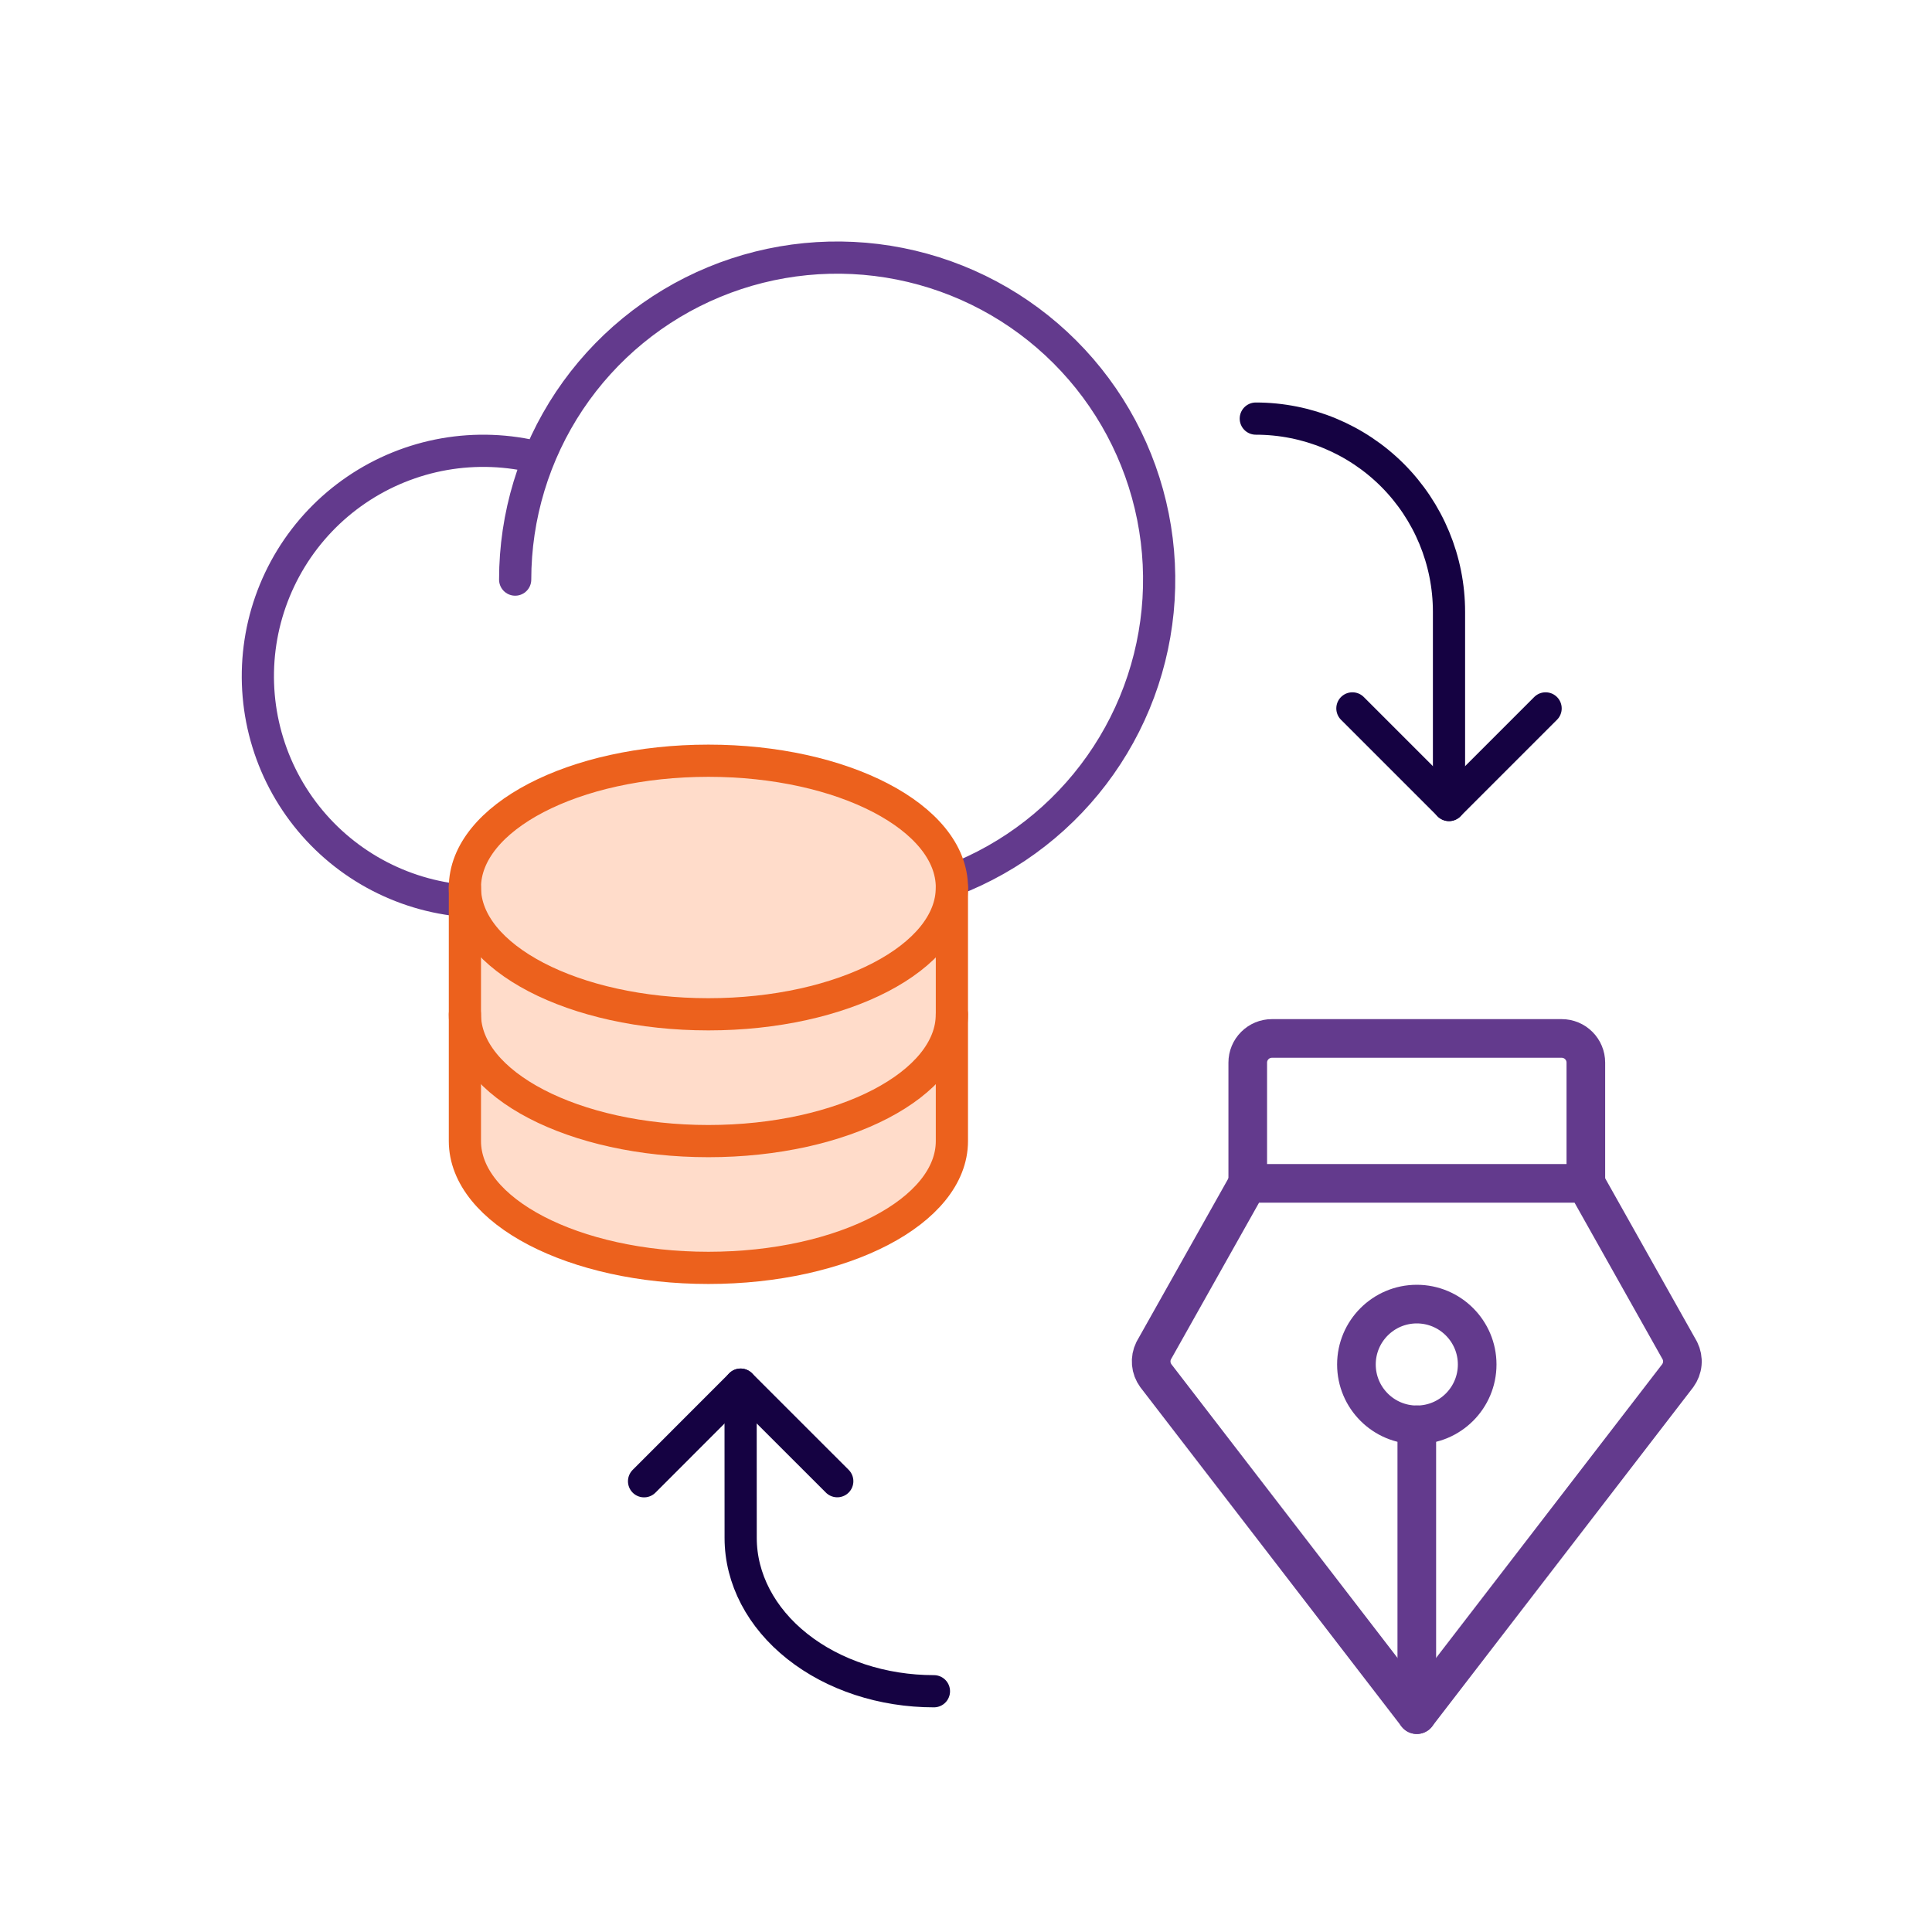 <svg width="60" height="60" viewBox="0 0 60 60" fill="none" xmlns="http://www.w3.org/2000/svg">
<rect x="0" y="0" width="60" height="60" fill="#333333" stroke="none"/>
<g clip-path="url(#clip0_2702_5787)">
<rect width="60" height="60" fill="white"/>
<path d="M15.999 18C15.999 16.022 16.586 14.089 17.684 12.444C18.783 10.8 20.345 9.518 22.172 8.761C24 8.004 26.01 7.806 27.95 8.192C29.89 8.578 31.672 9.53 33.07 10.929C34.469 12.328 35.421 14.109 35.807 16.049C36.193 17.989 35.995 20 35.238 21.827C34.481 23.654 33.199 25.216 31.555 26.315C29.91 27.413 27.977 28 25.999 28H14.999C14.007 27.999 13.026 27.787 12.121 27.377C11.217 26.968 10.41 26.371 9.754 25.626C9.098 24.881 8.608 24.005 8.317 23.057C8.025 22.108 7.939 21.108 8.063 20.123C8.187 19.139 8.52 18.192 9.038 17.345C9.556 16.498 10.248 15.772 11.069 15.213C11.889 14.655 12.819 14.277 13.797 14.105C14.774 13.934 15.777 13.972 16.739 14.217" stroke="#633A8D" stroke-linecap="round" stroke-linejoin="round"/>
<path d="M14.5 36.5V27.5L15 26L17.5 24.5L21 23.5L25 24L29 25.5L29.5 27.5V37L27.5 38.5L25 39.5H20L16 38L14.5 36.5Z" fill="#FFDCCA"/>
<path d="M22 31.5C26.177 31.5 29.562 29.737 29.562 27.562C29.562 25.388 26.177 23.625 22 23.625C17.823 23.625 14.438 25.388 14.438 27.562C14.438 29.737 17.823 31.5 22 31.5Z" stroke="#EC611D" stroke-linecap="round" stroke-linejoin="round"/>
<path d="M14.438 27.562V31.5C14.438 33.675 17.823 35.438 22 35.438C26.177 35.438 29.562 33.675 29.562 31.5V27.562" stroke="#EC611D" stroke-linecap="round" stroke-linejoin="round"/>
<path d="M14.438 31.5V35.438C14.438 37.612 17.823 39.375 22 39.375C26.177 39.375 29.562 37.612 29.562 35.438V31.5" stroke="#EC611D" stroke-linecap="round" stroke-linejoin="round"/>
<g clip-path="url(#clip1_2702_5787)">
<path d="M44 44.25C45.035 44.25 45.875 43.41 45.875 42.375C45.875 41.34 45.035 40.5 44 40.5C42.965 40.5 42.125 41.34 42.125 42.375C42.125 43.41 42.965 44.25 44 44.25Z" stroke="#633A8D" stroke-width="1.2" stroke-linecap="round" stroke-linejoin="round"/>
<path d="M44 44.25V53.25" stroke="#633A8D" stroke-width="1.2" stroke-linecap="round" stroke-linejoin="round"/>
<path d="M38.75 36.75L35.828 41.947C35.767 42.07 35.741 42.208 35.753 42.345C35.765 42.482 35.815 42.613 35.896 42.724L44 53.25L52.103 42.724C52.184 42.613 52.234 42.482 52.246 42.345C52.258 42.208 52.232 42.07 52.171 41.947L49.25 36.75H38.75Z" stroke="#633A8D" stroke-width="1.2" stroke-linecap="round" stroke-linejoin="round"/>
<path d="M49.25 36.75V33C49.25 32.801 49.171 32.61 49.03 32.47C48.89 32.329 48.699 32.25 48.5 32.25H39.5C39.301 32.25 39.11 32.329 38.97 32.47C38.829 32.61 38.75 32.801 38.75 33V36.75" stroke="#633A8D" stroke-width="1.2" stroke-linecap="round" stroke-linejoin="round"/>
</g>
<path d="M42 22L45 25L48 22" stroke="#150242" stroke-linecap="round" stroke-linejoin="round"/>
<path d="M39 13C40.591 13 42.117 13.632 43.243 14.757C44.368 15.883 45 17.409 45 19V25" stroke="#150242" stroke-linecap="round" stroke-linejoin="round"/>
<path d="M26.002 46L23.001 43.001L20.002 46.002" stroke="#150242" stroke-linecap="round" stroke-linejoin="round"/>
<path d="M29.004 52.523C27.413 52.524 25.886 52.023 24.761 51.13C23.635 50.238 23.003 49.027 23.002 47.764L23 43.002" stroke="#150242" stroke-linecap="round" stroke-linejoin="round"/>
</g>
<defs>
<clipPath id="clip0_2702_5787">
<rect width="60" height="60" fill="white"/>
</clipPath>
<clipPath id="clip1_2702_5787">
<rect width="24" height="24" fill="white" transform="translate(32 30)"/>
</clipPath>
</defs>
</svg>
